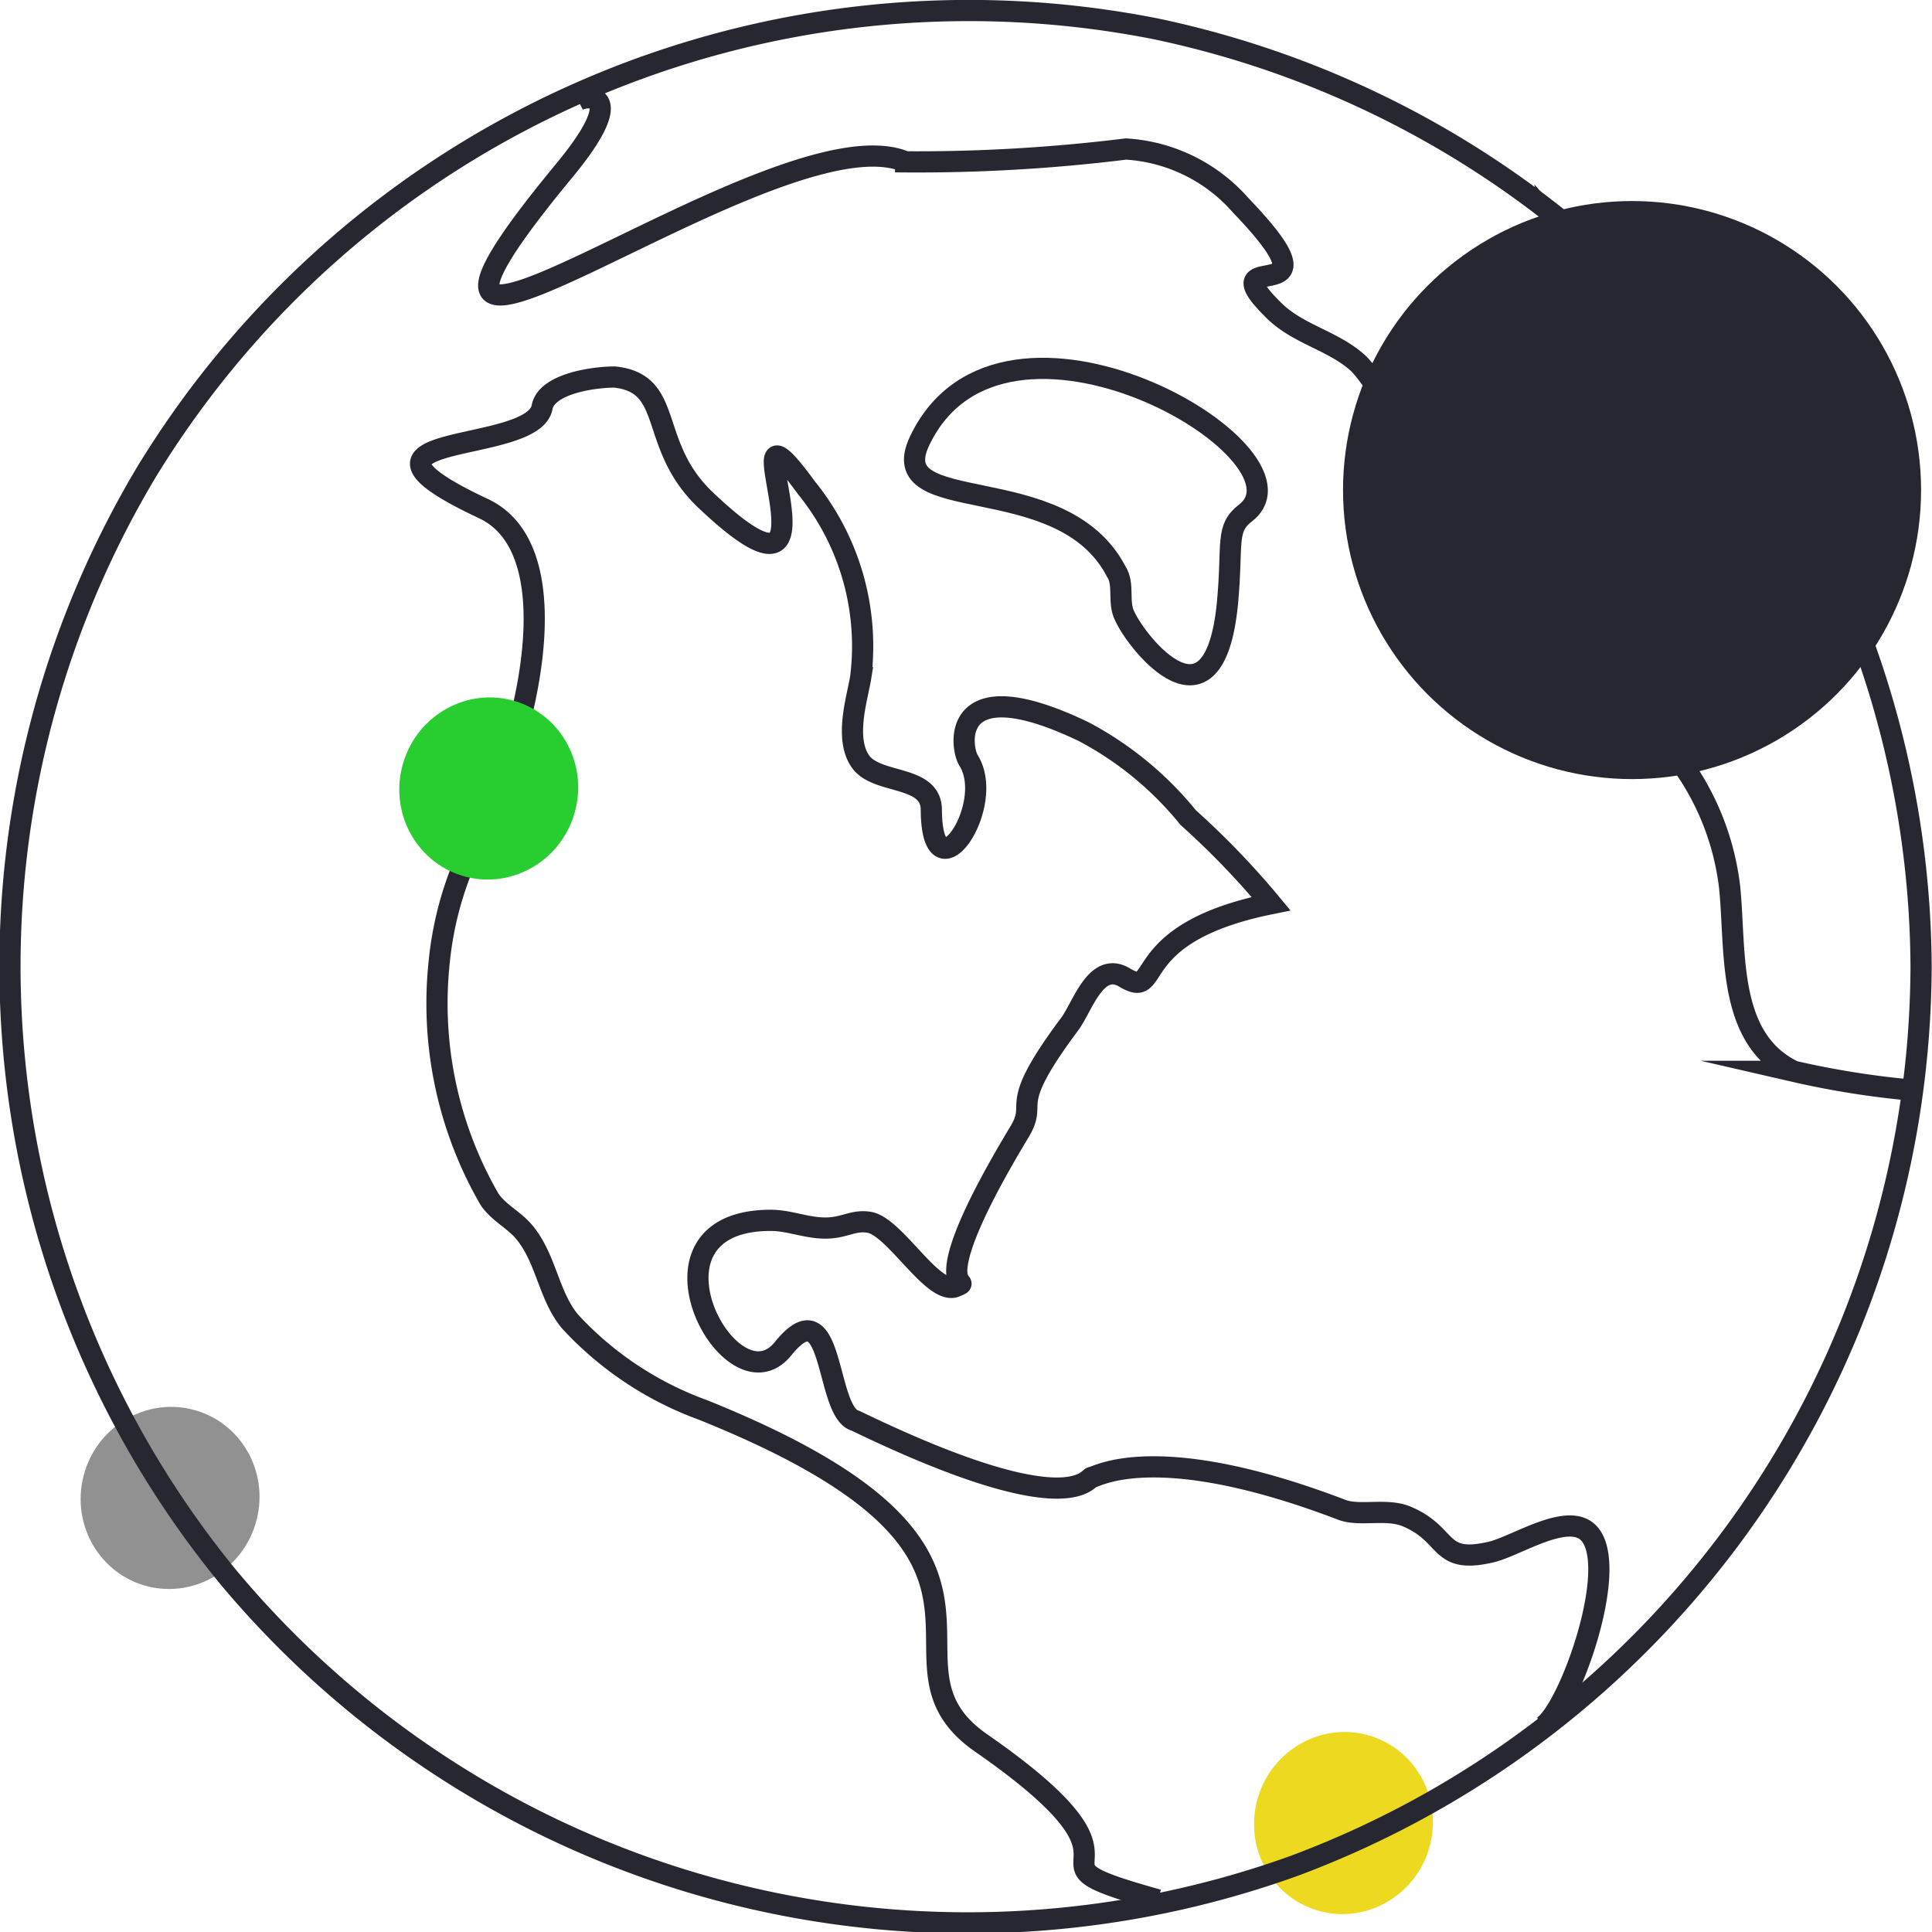 <?xml version="1.0" encoding="UTF-8"?> <svg xmlns="http://www.w3.org/2000/svg" viewBox="0 0 30.08 30.08"><defs><style>.cls-1{fill:#272732;}.cls-2{fill:#edd920;}.cls-3{fill:#919191;}.cls-4{fill:none;stroke:#272732;stroke-miterlimit:10;stroke-width:0.33px;}.cls-5{fill:#28ce30;}</style></defs><g id="Layer_2" data-name="Layer 2"><g id="Layer_1-2" data-name="Layer 1"><circle class="cls-1" cx="25.41" cy="7.63" r="4.5"></circle><ellipse class="cls-2" cx="20.91" cy="28.38" rx="1.42" ry="1.39" transform="translate(-12.33 40.1) rotate(-73.03)"></ellipse><ellipse class="cls-3" cx="2.65" cy="23.32" rx="1.42" ry="1.39" transform="translate(-20.43 19.05) rotate(-73.03)"></ellipse><path class="cls-4" d="M9,1.56c.18-.09.78-.11-.21,1.09-4,4.84,3.28-1,5.31-.13a26.42,26.42,0,0,0,3.43-.2,2.58,2.58,0,0,1,1.79.88c1.7,1.77-.58.56.52,1.64.38.37.91.46,1.3.81s2.33,3.7,2.79,3.75c1,.11.27-.92.36-2a20.26,20.26,0,0,0-.16-4,7.44,7.44,0,0,1,1.74,3.78,6.38,6.38,0,0,1-.35,2.73c-.17.55-.36,1,.18,1.42a4.12,4.12,0,0,1,1.23,2.49c.1,1-.05,2.36,1,2.86a13.64,13.64,0,0,0,1.81.29"></path><path class="cls-4" d="M24,26.89c.41-.18,1.32-2.7.66-3.08-.37-.21-1.11.29-1.47.36-.81.18-.62-.28-1.29-.56-.31-.13-.72,0-1-.1C18,22.4,17.07,23,17,23s-.33.74-3.68-.88C12.84,22,13,20,12.19,21S9.77,19,12,19c.29,0,.55.12.85.12s.43-.13.68-.09c.4.06,1,1.15,1.35,1s-.64.3,1-2.42c.29-.49-.23-.32.77-1.66.2-.26.41-1,.86-.73.6.36,0-.69,2.28-1.15a12.55,12.55,0,0,0-1.29-1.34,5.25,5.25,0,0,0-1.63-1.34c-2.09-1-1.92.24-1.79.45.44.7-.57,2.2-.58.77,0-.55-.84-.39-1.1-.75s-.05-1,0-1.31a3.91,3.91,0,0,0-.84-2.95c-1.4-1.92.83,2.47-1.58.18-.9-.86-.47-1.81-1.41-1.91-.32,0-1.06.1-1.13.47-.14.76-3.51.36-.91,1.58,1.44.68.61,3.8-.16,5.21a5.29,5.29,0,0,0-.53,1.83,6.09,6.09,0,0,0,.78,3.71c.14.21.38.32.54.51.35.42.38,1,.72,1.4a5.25,5.25,0,0,0,2.06,1.37c5.7,2.29,2.46,3.89,4.34,5.19,3.08,2.14.27,1.75,2.75,2.44"></path><path class="cls-4" d="M14.32,6.86c1.29-2.7,6.24.19,5.08,1.12-.33.25-.2.47-.29,1.42-.21,2.11-1.4.63-1.6.19-.11-.22,0-.49-.13-.69C16.53,7.26,13.73,8.09,14.32,6.86Z"></path><path class="cls-4" d="M29.91,15.05a15,15,0,0,1-9.76,14,15,15,0,0,1-16.6-4.5A15,15,0,0,1,2.28,7.35,15,15,0,0,1,18,.45,15,15,0,0,1,29.91,15.05Z"></path><ellipse class="cls-5" cx="7.62" cy="12.28" rx="1.42" ry="1.39" transform="translate(-6.36 15.98) rotate(-73.03)"></ellipse></g></g></svg> 